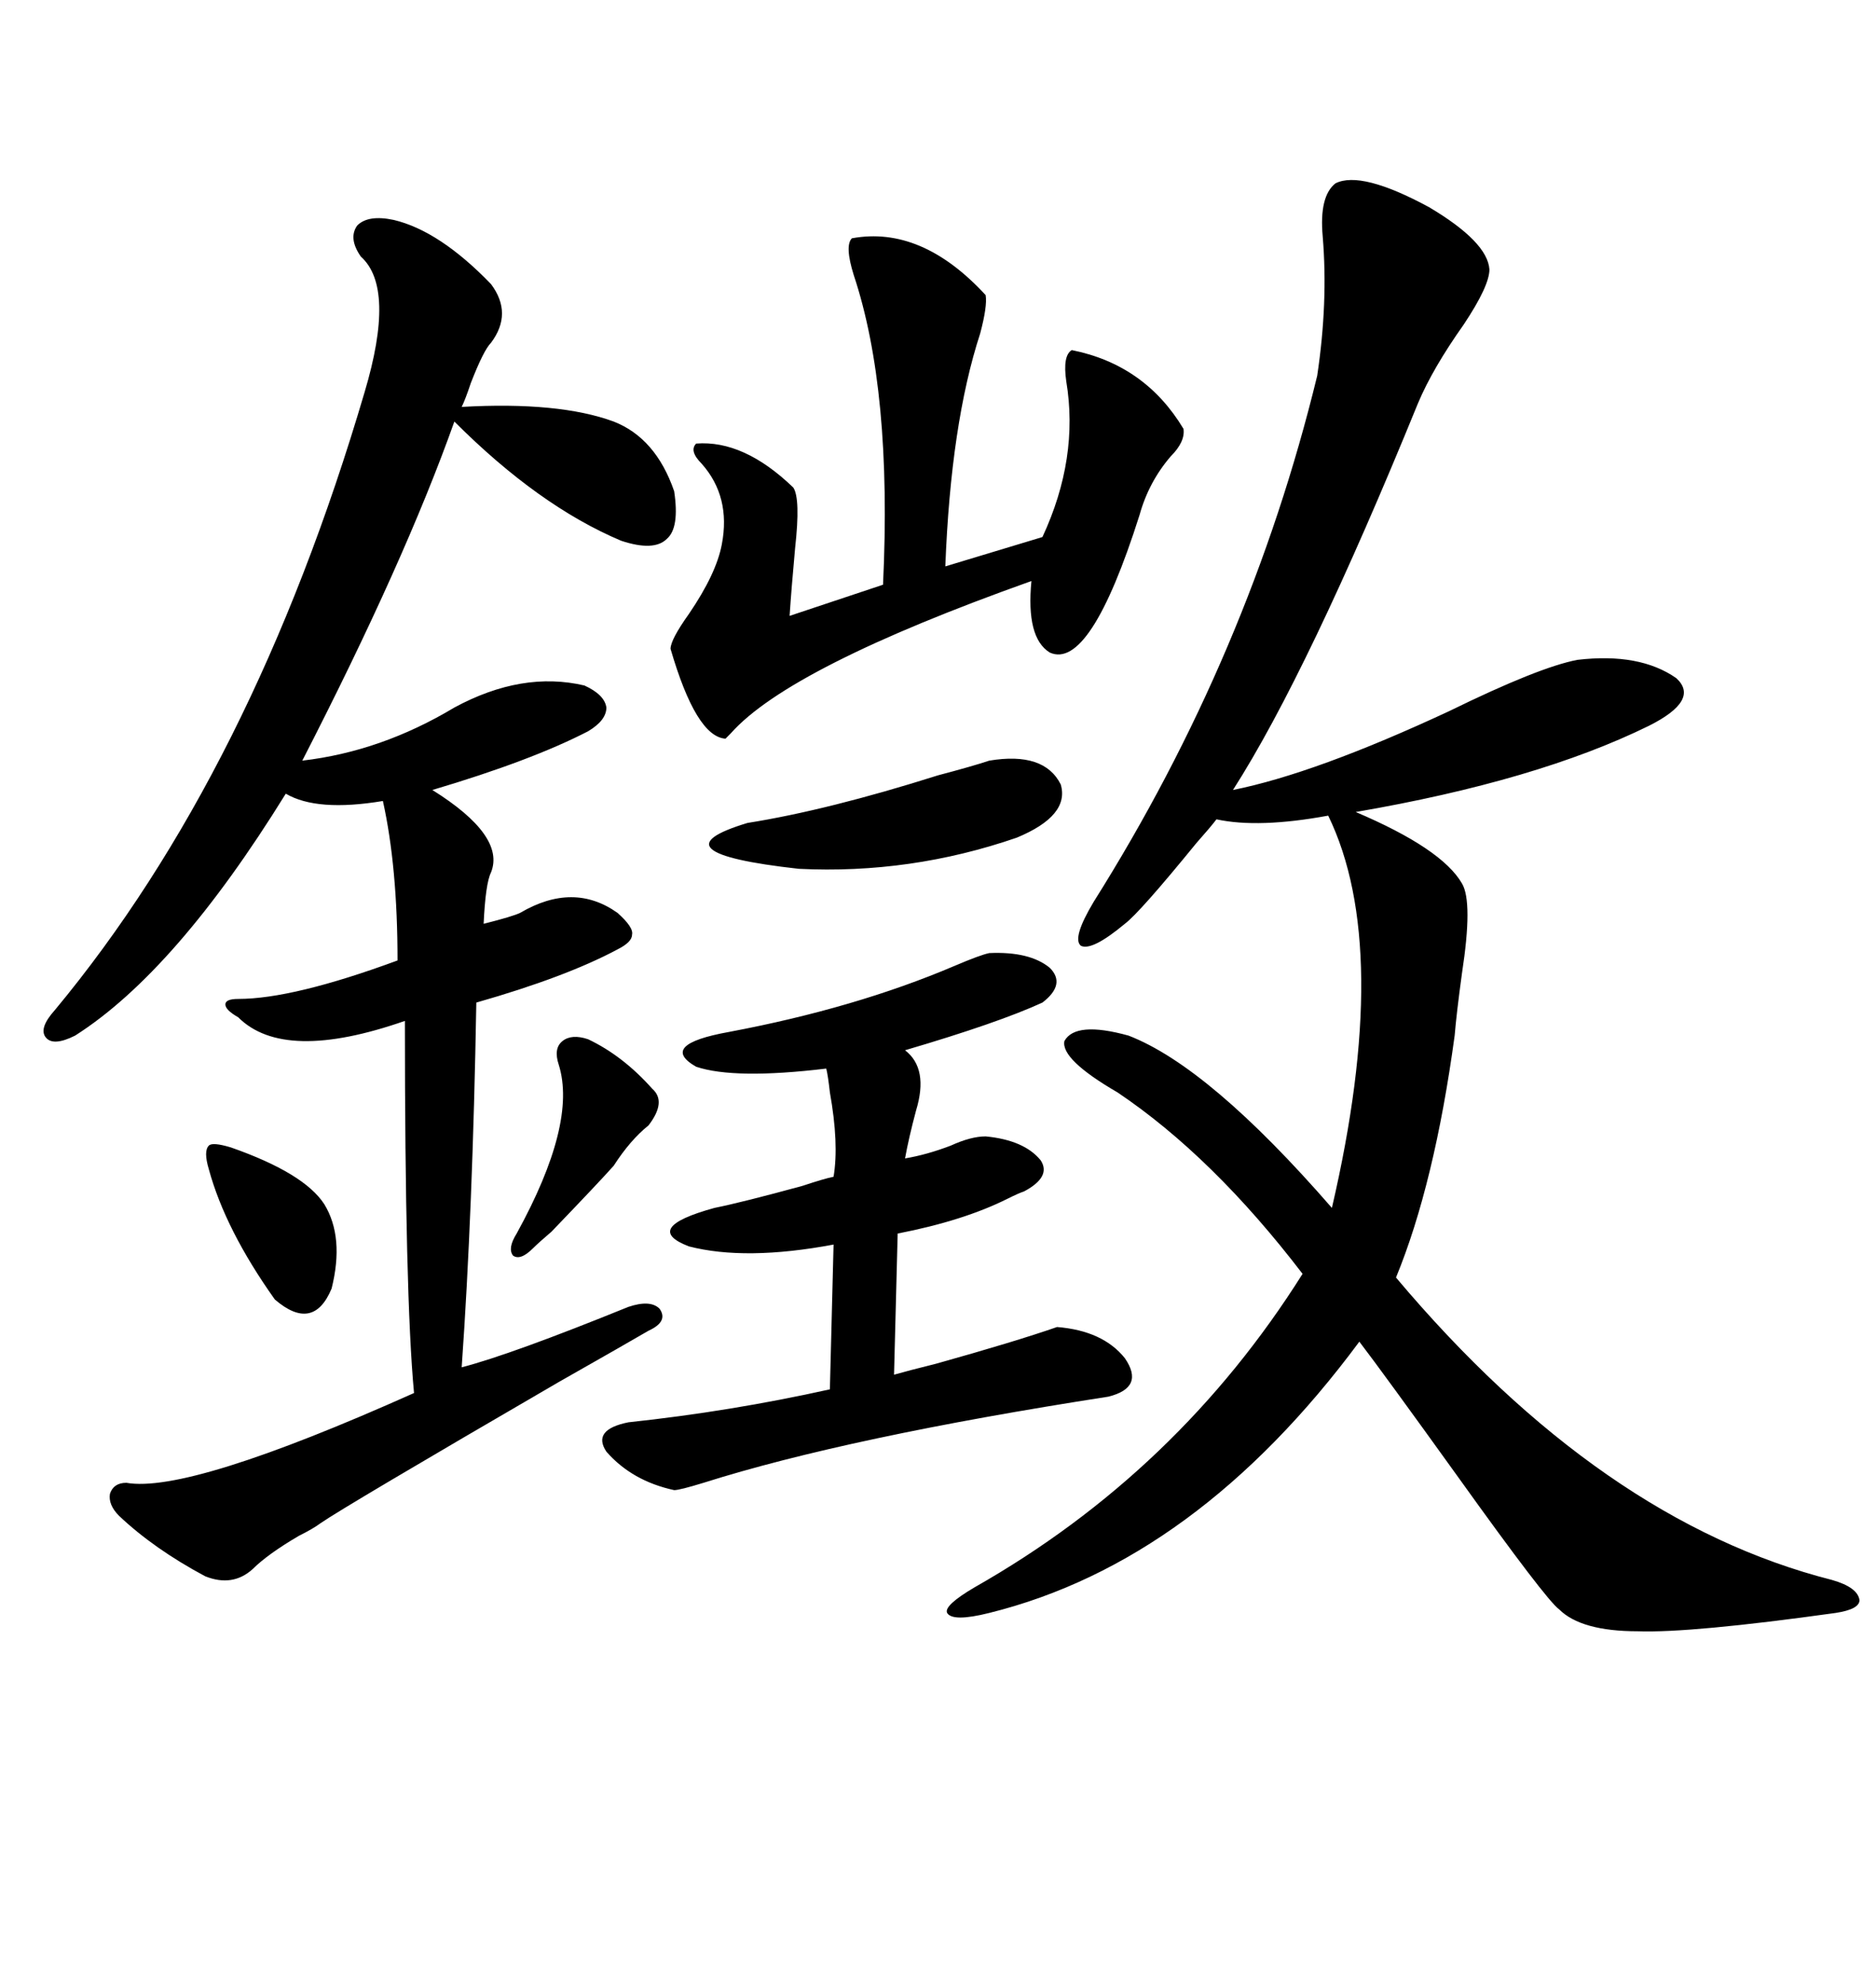 <svg xmlns="http://www.w3.org/2000/svg" xmlns:xlink="http://www.w3.org/1999/xlink" width="300" height="317.285"><path d="M213.57 29.30L213.57 29.30Q217.68 27.25 228.52 33.11L228.52 33.11Q237.89 38.67 238.18 43.07L238.18 43.07Q238.18 45.70 234.08 51.86L234.08 51.86Q229.10 58.89 226.76 64.45L226.76 64.45Q209.18 107.52 197.17 126.27L197.17 126.27Q210.35 123.63 231.74 113.67L231.74 113.67Q246.09 106.64 252.25 105.47L252.25 105.47Q262.21 104.30 268.07 108.40L268.07 108.40Q271.88 111.91 263.67 116.02L263.67 116.02Q245.80 124.80 216.80 129.79L216.80 129.79Q230.57 135.64 233.79 141.21L233.79 141.21Q235.55 144.14 233.79 155.57L233.79 155.57Q232.91 162.01 232.62 165.53L232.62 165.53Q229.39 189.26 223.24 204.20L223.24 204.20Q256.05 243.16 292.97 252.54L292.97 252.54Q297.07 253.71 297.36 255.76L297.36 255.76Q297.36 257.23 293.55 257.81L293.55 257.81Q270.41 261.04 261.91 260.74L261.91 260.74Q252.83 260.74 249.32 257.23L249.32 257.23Q247.27 255.76 233.20 236.13L233.20 236.13Q221.19 219.43 217.38 214.45L217.38 214.45Q191.31 249.61 158.20 257.81L158.20 257.81Q152.34 259.28 151.46 257.81L151.46 257.81Q150.88 256.64 155.86 253.71L155.86 253.71Q188.38 235.25 208.30 203.61L208.30 203.61Q193.95 184.86 178.71 174.61L178.71 174.61Q169.63 169.34 170.21 166.41L170.21 166.41Q171.97 163.18 180.47 165.53L180.47 165.53Q193.36 170.51 212.99 193.07L212.99 193.07Q222.66 151.46 212.40 130.37L212.40 130.37Q201.27 132.42 194.53 130.96L194.53 130.96Q193.65 132.13 191.31 134.77L191.31 134.77Q182.23 145.90 179.88 147.66L179.88 147.66Q174.61 152.05 172.85 151.17L172.85 151.17Q171.39 150 174.90 144.14L174.90 144.14Q199.80 104.59 210.64 60.06L210.64 60.06Q212.40 48.34 211.52 37.79L211.52 37.79Q210.94 31.35 213.57 29.30ZM62.99 35.16L62.99 35.16Q70.31 36.91 78.52 45.41L78.52 45.41Q82.03 50.10 78.52 54.79L78.52 54.79Q77.34 55.96 75.29 61.23L75.29 61.23Q74.41 63.87 73.83 65.04L73.83 65.04Q89.36 64.16 98.14 67.38L98.14 67.38Q104.88 70.02 107.81 78.52L107.81 78.52Q108.69 84.38 106.64 86.13L106.64 86.13Q104.59 88.18 99.32 86.43L99.32 86.43Q86.13 80.86 72.66 67.38L72.66 67.38Q64.75 89.65 48.34 121.58L48.34 121.58Q60.94 120.12 72.66 113.09L72.66 113.09Q83.50 107.23 93.46 109.57L93.46 109.57Q96.68 111.04 96.97 113.09L96.97 113.09Q96.97 115.14 94.04 116.89L94.04 116.89Q84.96 121.58 69.14 126.27L69.14 126.27Q80.86 133.59 78.52 139.45L78.52 139.45Q77.64 141.21 77.34 147.66L77.34 147.66Q82.03 146.48 83.20 145.90L83.20 145.90Q91.70 140.92 98.73 145.90L98.73 145.90Q101.37 148.24 101.07 149.41L101.07 149.41Q101.07 150.59 98.73 151.76L98.73 151.76Q90.53 156.15 76.17 160.25L76.17 160.25Q75.59 193.65 73.83 218.55L73.83 218.55Q81.74 216.50 100.49 208.89L100.49 208.89Q104.00 207.71 105.47 209.18L105.47 209.18Q106.93 211.23 103.71 212.70L103.71 212.70Q100.20 214.75 89.36 220.90L89.36 220.90Q55.08 240.82 51.27 243.46L51.27 243.46Q50.10 244.34 47.75 245.51L47.75 245.51Q42.77 248.44 40.43 250.78L40.43 250.78Q37.21 253.71 32.81 251.95L32.81 251.95Q24.61 247.56 19.04 242.29L19.04 242.29Q17.29 240.53 17.58 238.77L17.58 238.77Q18.16 237.01 20.21 237.01L20.21 237.01Q30.18 238.77 66.21 222.66L66.21 222.66Q64.75 207.13 64.75 163.18L64.75 163.18Q45.41 169.92 38.09 162.60L38.09 162.60Q36.04 161.43 36.04 160.55L36.04 160.55Q36.04 159.67 38.09 159.67L38.09 159.67Q46.88 159.67 63.57 153.52L63.57 153.52Q63.57 138.57 61.23 128.03L61.23 128.03Q50.68 129.79 45.70 126.86L45.70 126.86Q28.13 155.27 12.01 165.53L12.01 165.53Q8.50 167.29 7.32 165.82L7.32 165.82Q6.15 164.36 8.79 161.43L8.79 161.43Q40.43 123.34 58.30 62.70L58.30 62.70Q63.28 46.00 57.71 41.02L57.71 41.02Q55.66 38.09 57.13 36.04L57.13 36.04Q58.89 34.28 62.99 35.16ZM107.81 238.18L107.81 238.18Q101.07 236.72 96.97 232.03L96.97 232.03Q94.63 228.52 100.49 227.34L100.49 227.34Q116.89 225.59 132.71 222.07L132.71 222.07L133.30 198.93Q119.24 201.56 110.16 199.22L110.16 199.22Q102.54 196.29 114.26 193.07L114.26 193.07Q118.65 192.19 128.32 189.55L128.32 189.55Q131.84 188.38 133.30 188.09L133.30 188.09Q134.18 182.81 132.71 174.61L132.71 174.61Q132.42 171.97 132.13 170.80L132.13 170.80Q117.48 172.56 111.33 170.51L111.33 170.51Q105.18 166.99 116.60 164.94L116.60 164.94Q136.82 161.13 152.64 154.39L152.64 154.39Q156.74 152.64 158.20 152.34L158.20 152.34Q164.65 152.05 167.87 154.69L167.87 154.69Q170.51 157.32 166.70 160.25L166.70 160.25Q159.67 163.48 144.73 167.87L144.73 167.87Q148.54 170.80 146.48 177.54L146.48 177.54Q145.31 181.93 144.73 185.16L144.73 185.16Q148.24 184.57 152.05 183.11L152.05 183.11Q155.27 181.64 157.62 181.64L157.62 181.64Q163.77 182.23 166.41 185.45L166.41 185.45Q168.16 188.09 163.77 190.43L163.77 190.43Q162.89 190.72 161.13 191.60L161.13 191.60Q154.10 195.12 143.55 197.17L143.55 197.17L142.97 219.73Q145.02 219.14 149.71 217.97L149.71 217.97Q162.30 214.45 169.04 212.11L169.04 212.11Q176.37 212.70 179.88 217.09L179.88 217.09Q183.11 221.78 177.25 223.24L177.25 223.24Q135.64 229.69 112.50 237.01L112.50 237.01Q108.69 238.18 107.81 238.18ZM136.23 38.09L136.23 38.09Q147.36 36.04 157.62 47.17L157.62 47.17Q157.91 48.93 156.74 53.32L156.74 53.32Q152.05 67.68 151.17 90.53L151.17 90.53L166.70 85.84Q172.56 73.24 170.51 60.94L170.51 60.94Q169.92 56.84 171.39 55.96L171.39 55.96Q183.11 58.30 189.26 68.55L189.26 68.55Q189.55 70.61 187.21 72.95L187.21 72.95Q183.69 77.05 182.23 82.32L182.23 82.32Q174.32 107.23 167.87 104.30L167.87 104.30Q164.06 101.95 164.94 92.87L164.94 92.87Q126.27 106.64 116.89 117.19L116.89 117.19Q116.31 117.77 116.02 118.07L116.02 118.07Q111.33 117.77 107.23 103.71L107.23 103.71Q107.23 102.25 110.16 98.14L110.16 98.14Q114.55 91.70 115.43 87.01L115.43 87.01Q116.89 79.39 112.21 74.12L112.21 74.12Q110.16 72.07 111.33 70.90L111.33 70.90Q118.95 70.31 126.86 77.93L126.86 77.93Q128.03 79.69 127.15 87.60L127.15 87.60Q126.56 94.04 126.27 98.44L126.27 98.44L141.21 93.46Q142.68 62.40 136.52 43.95L136.52 43.95Q135.06 39.26 136.23 38.09ZM158.20 121.58L158.20 121.58Q166.99 120.12 169.63 125.39L169.63 125.39Q171.09 130.37 162.60 133.89L162.60 133.89Q145.61 139.75 127.73 138.87L127.73 138.87Q104.00 136.23 119.53 131.54L119.53 131.54Q132.42 129.49 150 123.93L150 123.93Q155.57 122.46 158.20 121.58ZM94.04 166.11L94.04 166.11Q99.61 168.75 104.30 174.02L104.30 174.02Q106.64 176.07 103.71 179.88L103.71 179.88Q100.78 182.23 98.14 186.33L98.14 186.33Q95.80 188.96 88.18 196.88L88.18 196.88Q86.13 198.63 85.25 199.51L85.25 199.51Q83.20 201.56 82.03 200.68L82.03 200.68Q81.15 199.51 82.62 197.17L82.62 197.17Q92.29 179.59 89.36 170.21L89.36 170.21Q88.48 167.58 89.94 166.41L89.94 166.41Q91.41 165.23 94.04 166.11ZM36.91 183.40L36.91 183.40Q48.63 187.50 51.86 192.48L51.86 192.48Q55.08 197.75 53.03 205.96L53.03 205.96Q50.10 212.99 43.95 207.71L43.95 207.71Q36.04 196.58 33.40 186.91L33.40 186.91Q32.52 183.98 33.40 183.11L33.40 183.11Q33.98 182.52 36.91 183.40Z"/></svg>